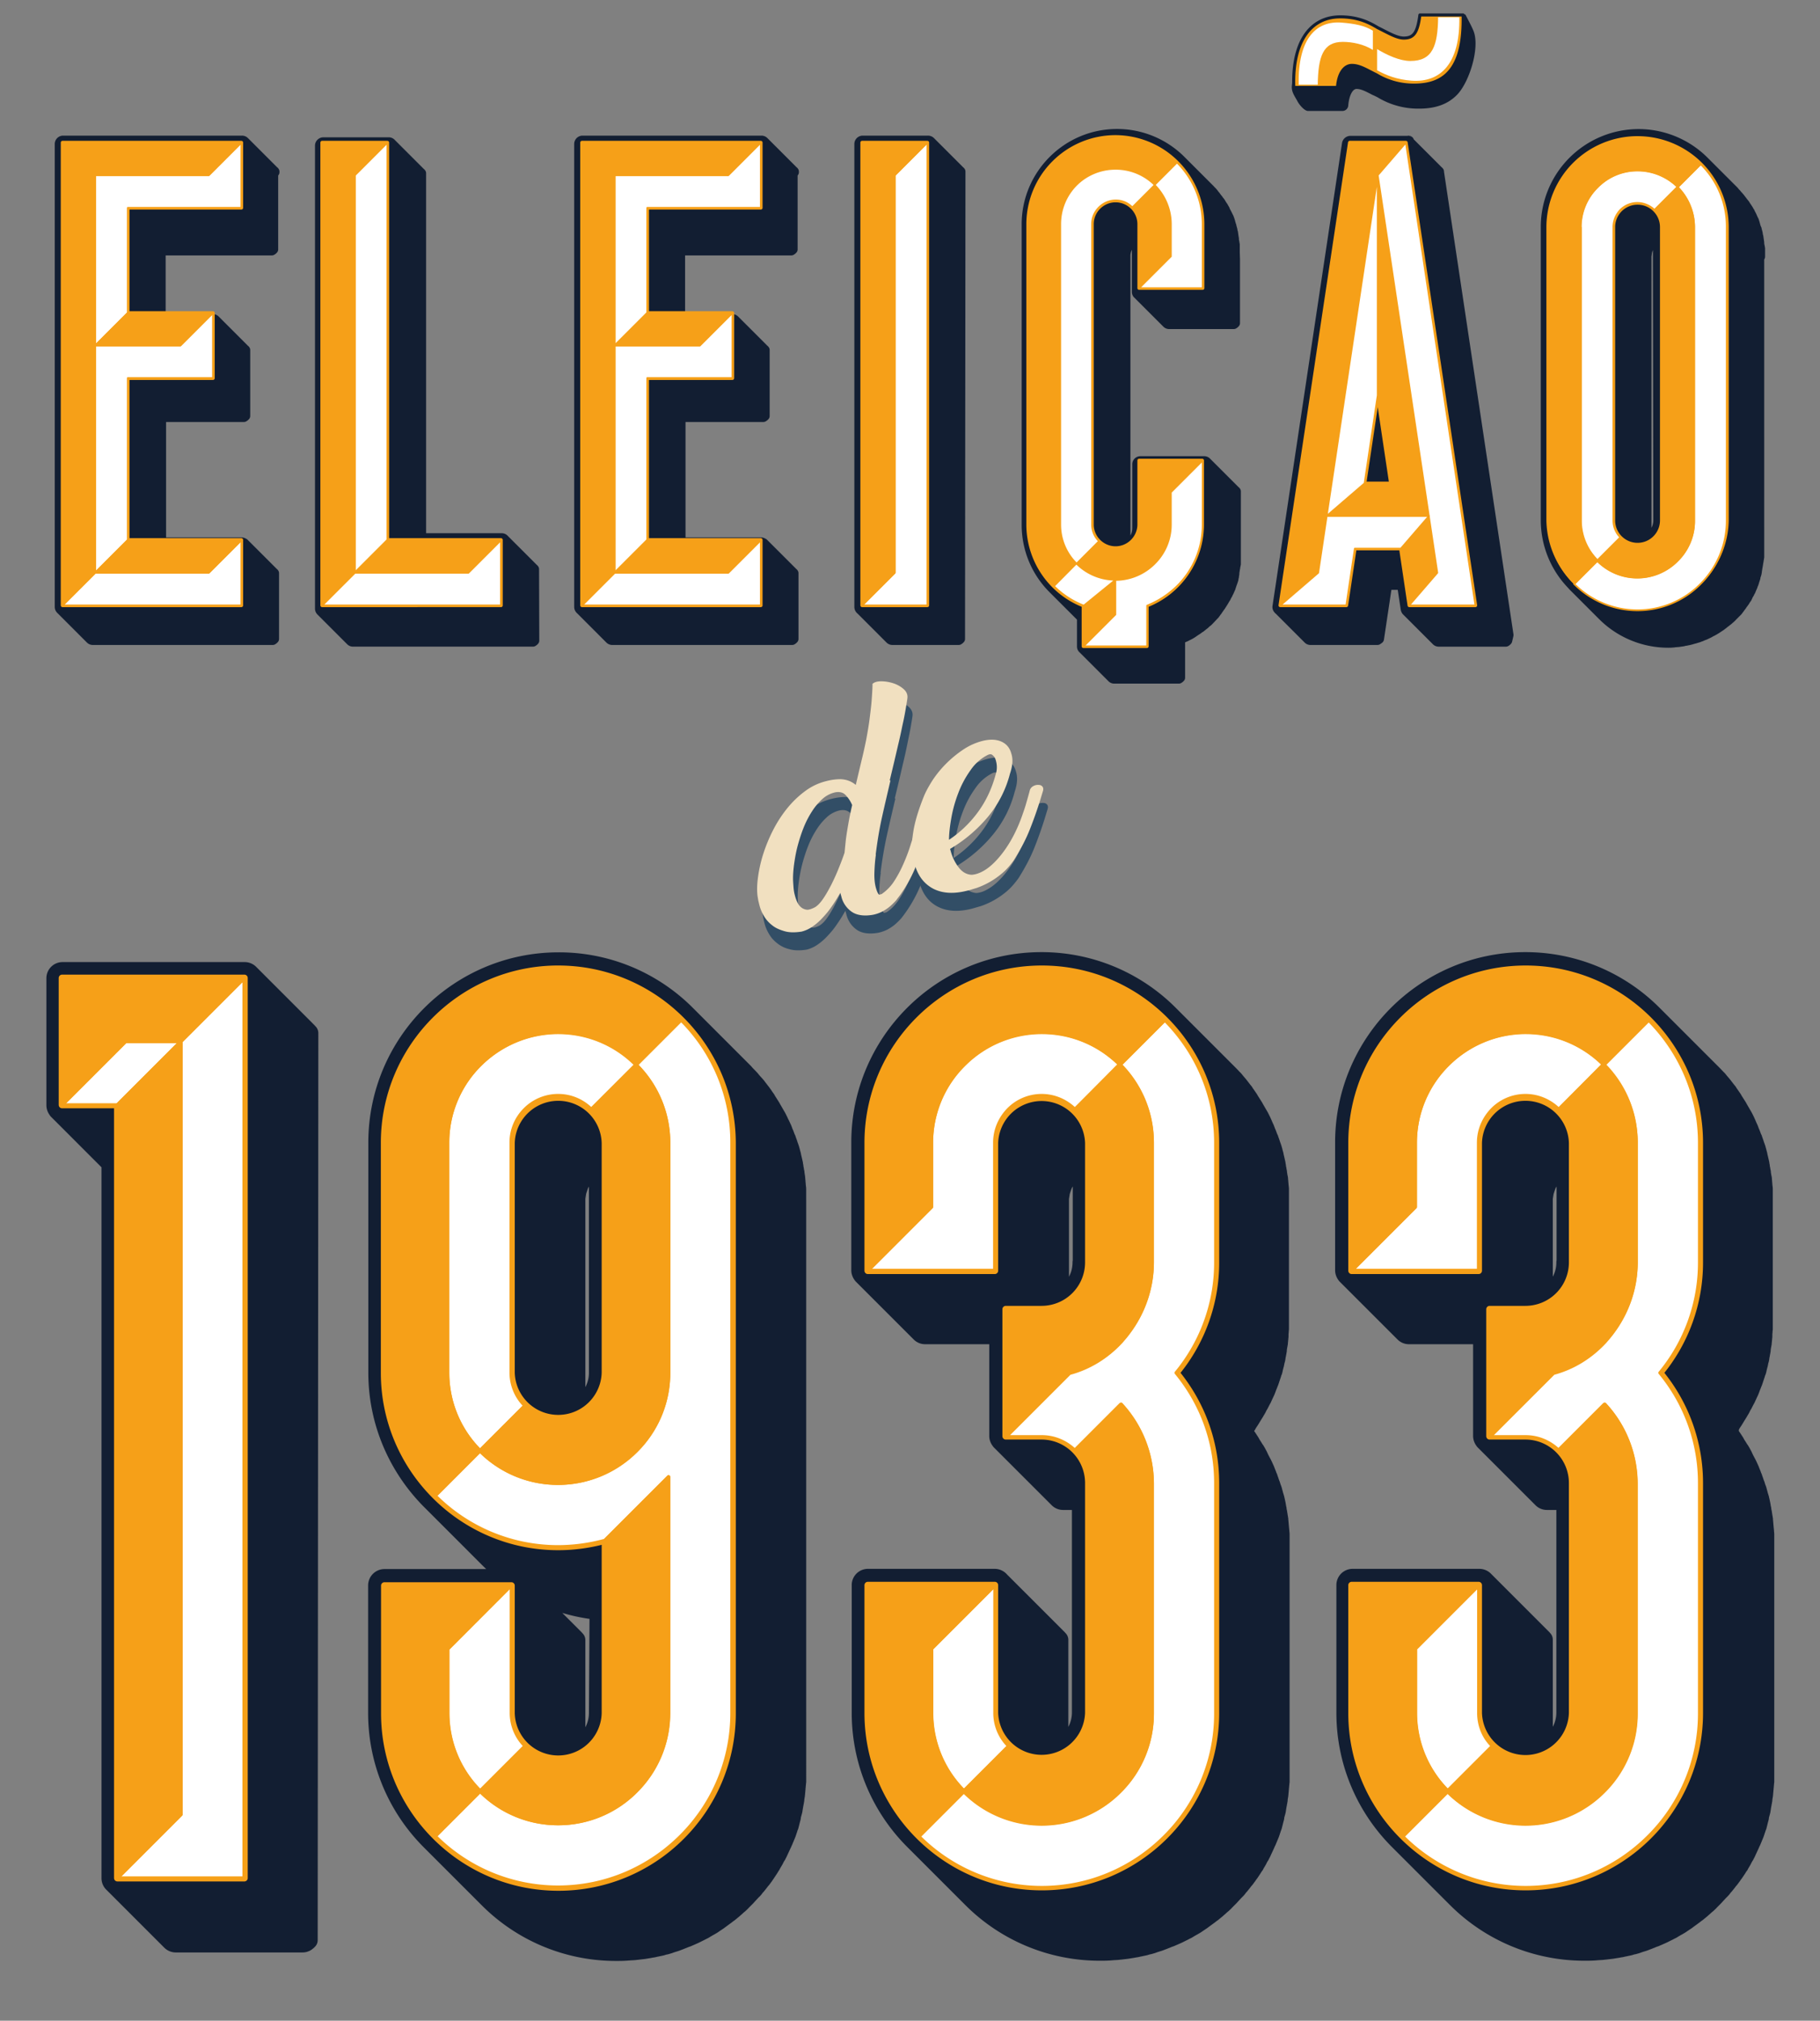 <svg width="127" height="141" fill="none" xmlns="http://www.w3.org/2000/svg"><rect width="100%" height="100%" fill="#808080" stroke="none"/><path d="M86.185 17.637v-.533c0-.03 0-.059-.015-.088 0-.03 0-.06-.014-.09 0-.029 0-.058-.015-.088 0-.03-.015-.059-.015-.089v-.089c0-.029-.015-.058-.015-.088 0-.03-.015-.06-.015-.104 0-.03-.014-.044-.014-.073v-.03c0-.03-.015-.06-.015-.104s-.015-.059-.03-.103c0-.03-.015-.06-.015-.089v-.029c-.014-.03-.014-.074-.03-.104-.014-.03-.014-.074-.029-.104 0-.014-.015-.044-.015-.059v-.014c0-.015 0-.015-.014-.03-.015-.044-.03-.074-.03-.118l-.044-.133v-.03c-.015-.03-.03-.06-.03-.089-.015-.044-.03-.088-.044-.118 0-.015-.015-.03-.015-.044 0-.015-.015-.03-.015-.03-.015-.015-.015-.044-.03-.06-.029-.058-.044-.103-.073-.147 0-.015-.015-.015-.015-.03 0-.014-.015-.03-.015-.03l-.044-.088c-.03-.044-.045-.089-.074-.133 0-.015-.015-.03-.015-.044v-.015c-.044-.074-.074-.133-.118-.207 0 0 0-.015-.015-.015-.044-.074-.104-.163-.148-.236 0-.015-.015-.015-.015-.03-.03-.044-.059-.089-.103-.133-.03-.03-.045-.074-.074-.104-.03-.044-.074-.088-.104-.133a.45.45 0 01-.074-.103 1.042 1.042 0 01-.118-.148c-.03-.03-.044-.06-.074-.089-.06-.074-.133-.133-.192-.207l-.015-.015-2.026-2.026.015.015a6.316 6.316 0 00-4.481-1.863c-3.49 0-6.33 2.84-6.33 6.33V36.61c0 1.745.696 3.342 1.879 4.51l-.045-.044 2.026 2.026v2.011c0 .06.03.133.074.163l2.026 2.026a.237.237 0 00.163.074h4.51c.015 0 .015 0 .03-.015 0 0 .015 0 .015-.015.015 0 .014-.015.03-.015l.014-.014.015-.015.015-.015V44.61c.088-.044.177-.074.266-.118.03-.015.044-.03.074-.03.074-.03.133-.074.207-.103.015-.015.044-.015.059-.03.089-.044.163-.088.252-.148.014-.014.029-.014.044-.03.059-.044.133-.088.192-.132.03-.015.044-.03.074-.045.074-.044.133-.103.207-.147.015 0 .015-.015.03-.015l.221-.178c.015-.014.045-.03.06-.044.059-.044.103-.104.162-.148a.19.19 0 01.06-.044c.073-.06.132-.133.206-.207l.03-.03c.044-.059.104-.103.148-.163l.03-.03.044-.044a.39.39 0 00.074-.088c.014-.015.014-.03.03-.045a.22.22 0 00.044-.059c.014-.03.044-.059.059-.074.015-.014.015-.03.03-.044.014-.03.044-.06.059-.089.014-.015.014-.03.03-.044l.014-.015c.03-.044.06-.089.103-.148 0 0 0-.015.015-.015 0-.014.015-.014.015-.03a.32.32 0 01.06-.088c.014-.03.029-.044.043-.074 0-.015.015-.015.015-.03l.015-.014c.03-.045.044-.074.074-.118 0-.015.015-.03.015-.03 0-.015.015-.015.015-.03.014-.014.014-.03.03-.044.014-.03.044-.074.058-.104 0-.014.015-.014.015-.014 0-.015.015-.015.015-.03.015-.015.015-.044.03-.06.014-.029.03-.058.044-.103 0 0 0-.014.015-.014 0 0 0-.015.014-.015.015-.015.015-.044.03-.06.015-.029.03-.073.044-.103 0-.015.015-.015.015-.03 0 0 0-.014.015-.014 0-.015.015-.03.015-.044l.044-.09c0-.014.015-.029.015-.059 0 0 0-.014.015-.014 0-.015 0-.015.014-.03.015-.03.03-.059.03-.089.015-.03.015-.059.03-.088.014-.03.014-.06.03-.089.014-.03.014-.06.029-.089 0-.015.015-.03.015-.03v-.014c0-.015 0-.03.014-.03.015-.03.015-.059.03-.088.015-.03.015-.06.03-.09 0-.029.014-.044.014-.073 0-.03.015-.06.015-.089 0-.015.015-.03.015-.059v-.03c0-.03.015-.059.015-.088 0-.03.014-.06.014-.089v-.074c0-.03.015-.059.015-.089s.015-.059.015-.088v-.03c0-.015 0-.03.015-.06 0-.029.015-.058.015-.088 0-.03 0-.059.014-.089 0-.03 0-.044.015-.074 0-.03 0-.059.015-.073v-5.073c-.015-.015-.015-.03-.03-.03l-2.026-2.025.015.014a.238.238 0 00-.192-.088h-4.451a.234.234 0 00-.237.236v4.466c0 .547-.325 1.02-.784 1.257V17.785c0-.045.015-.09.015-.134.015-.044.015-.088.03-.133l.044-.133a.296.296 0 01.06-.118c.014-.044.044-.074.073-.118.03-.03.044-.074.074-.104s.044-.059.074-.089c.015-.014.03-.03.06-.044l.044-.044c.014-.015.044-.03.059-.045l.044-.044c.015-.015.044-.03.06-.044.014-.015.029-.03.058-.03.015-.015.03-.015.06-.03v3.697c0 .06.03.134.073.163l2.026 2.026a.238.238 0 00.163.074h4.511c.014 0 .014 0 .03-.015 0 0 .014 0 .014-.015.015 0 .015-.014.03-.014l.014-.015.015-.015.015-.015V18.08l-.015-.443z" fill="#121E32" stroke="#121E32" stroke-width=".653" stroke-miterlimit="10" stroke-linecap="round" stroke-linejoin="round"/><path d="M79.486 32.13v4.465c0 .902-.74 1.642-1.641 1.642-.902 0-1.642-.74-1.642-1.642V15.641c0-.903.74-1.642 1.642-1.642.902 0 1.641.74 1.641 1.641v4.466h4.437V15.64a6.103 6.103 0 00-6.093-6.092 6.103 6.103 0 00-6.093 6.092v20.955a6.082 6.082 0 003.86 5.664v2.84h4.437v-2.84a6.082 6.082 0 003.86-5.664V32.13h-4.408z" fill="#F6A018" stroke="#F6A018" stroke-width=".237" stroke-miterlimit="10" stroke-linejoin="round"/><path d="M78.999 14.472c.295.296.488.71.488 1.168v4.466l2.218-2.218V15.64a3.845 3.845 0 00-1.139-2.736L79 14.472zm-3.387 30.627l2.233-2.219v-2.425l-2.233 1.804v2.84z" fill="#F6A018" stroke="#F6A018" stroke-width=".118" stroke-miterlimit="10" stroke-linecap="round" stroke-linejoin="round"/><path d="M81.704 17.888l-2.218 2.218h4.436V15.64a6.07 6.07 0 00-1.79-4.303l-1.567 1.567a3.881 3.881 0 011.14 2.736v2.248zm-8.163 23.01a5.994 5.994 0 002.086 1.361l2.218-1.804a3.845 3.845 0 01-2.736-1.139l-1.567 1.582z" fill="#fff" stroke="#F6A018" stroke-width=".118" stroke-miterlimit="10" stroke-linecap="round" stroke-linejoin="round"/><path d="M76.203 36.595V15.641c0-.46.177-.858.488-1.169.295-.296.71-.488 1.168-.488.458 0 .858.178 1.153.488l1.568-1.567a3.867 3.867 0 00-2.736-1.124c-1.065 0-2.04.428-2.736 1.123a3.867 3.867 0 00-1.124 2.736v20.955a3.82 3.82 0 001.14 2.736l1.567-1.568a1.62 1.62 0 01-.488-1.168zm5.501-2.248v2.248a3.82 3.82 0 01-1.139 2.736 3.88 3.88 0 01-2.735 1.138v2.411l-2.219 2.218h4.437v-2.84a6.362 6.362 0 002.085-1.36 6.02 6.02 0 001.79-4.303v-4.466l-2.219 2.218z" fill="#fff" stroke="#F6A018" stroke-width=".118" stroke-miterlimit="10" stroke-linecap="round" stroke-linejoin="round"/><path d="M55.604 83.725v-.709c0-.06 0-.119-.015-.178 0-.06-.015-.118-.015-.177 0-.06-.015-.119-.015-.178s-.014-.118-.014-.163c0-.059-.015-.118-.015-.177-.015-.06-.015-.118-.03-.177 0-.03-.014-.06-.014-.09v-.029c0-.03 0-.044-.015-.074-.015-.059-.015-.133-.03-.192a.864.864 0 01-.03-.192c-.014-.045-.014-.089-.029-.133v-.045c-.015-.059-.03-.133-.044-.192-.015-.06-.03-.133-.045-.192l-.044-.178v-.029c-.015-.074-.044-.148-.06-.222-.014-.074-.044-.148-.059-.222-.014-.044-.029-.074-.044-.118 0-.015 0-.03-.015-.03 0-.015-.014-.044-.014-.059-.03-.074-.045-.148-.074-.222-.03-.088-.06-.162-.09-.251 0-.015 0-.015-.014-.03 0-.014-.015-.014-.015-.03-.03-.058-.044-.132-.074-.192a1.79 1.79 0 00-.103-.25c-.015-.03-.03-.06-.03-.09-.014-.03-.014-.044-.03-.074a.522.522 0 00-.058-.133c-.045-.103-.09-.207-.148-.31-.015-.015-.015-.044-.03-.06-.015-.029-.03-.044-.03-.073l-.088-.178a2.384 2.384 0 00-.148-.266.321.321 0 00-.044-.074c0-.015-.015-.015-.015-.03-.074-.133-.163-.28-.237-.413 0-.015-.015-.015-.015-.03l-.31-.488a.111.111 0 01-.03-.06c-.059-.088-.133-.177-.192-.28-.06-.074-.103-.148-.163-.222-.074-.089-.133-.178-.207-.266-.059-.074-.103-.148-.162-.207-.074-.089-.163-.178-.237-.266-.06-.06-.103-.134-.163-.193-.103-.118-.221-.222-.325-.34-.03-.03-.06-.074-.089-.103L47.9 70.8a12.537 12.537 0 00-8.917-3.697c-6.965 0-12.63 5.664-12.63 12.63v16.045c0 3.475 1.42 6.625 3.698 8.917l4.037 4.037c.517.518 1.08.991 1.671 1.405h-8.932a.492.492 0 00-.488.488v8.903a12.6 12.6 0 003.697 8.917l4.037 4.037a12.564 12.564 0 008.917 3.697c.222 0 .444 0 .651-.015.074 0 .148-.014.222-.014.148-.015.296-.015.429-.03.089-.015.177-.015.251-.03.133-.014.252-.029.385-.044l.266-.044c.118-.015.236-.045.355-.06.088-.014.177-.044.28-.059.119-.029.223-.044.34-.074.09-.029.178-.059.282-.074.103-.029.222-.059.325-.103.089-.03.178-.059.281-.089.104-.029.207-.074.326-.118.088-.03.177-.074.266-.104.103-.044.207-.088.31-.118.089-.044.178-.074.267-.118.103-.045.206-.089.295-.133l.266-.133c.104-.045.193-.104.296-.148.089-.045.163-.104.252-.148.088-.059.192-.104.28-.163.09-.044.163-.103.252-.163l.266-.177c.074-.059.163-.118.237-.177.089-.06.177-.134.266-.193.074-.059.148-.118.236-.177l.252-.207c.074-.059.148-.133.222-.192.074-.074.162-.148.236-.207.074-.074.148-.134.207-.207l.222-.222.089-.089c.03-.044.074-.074.104-.118.088-.089.162-.178.25-.267.03-.029.06-.073.104-.103a.965.965 0 00.119-.148.744.744 0 01.103-.118c.015-.03.045-.045.06-.074.088-.104.177-.222.266-.34l.014-.015c.015-.015.015-.03.03-.03.06-.074.118-.162.177-.236.045-.074.104-.148.148-.222 0-.015.015-.015.015-.03l.015-.014.177-.267.133-.221s0-.015.015-.015v-.015l.133-.222c.045-.074.089-.148.119-.222.014-.014.014-.044.03-.059.014-.015.014-.029.029-.044.03-.045.044-.089.074-.119.03-.074.074-.133.103-.207.03-.059.06-.133.089-.192.03-.059.06-.133.089-.192.03-.059.059-.133.088-.192.03-.045.045-.104.06-.148 0 0 0-.015.014-.015 0-.015 0-.015.015-.03.03-.059.045-.118.074-.177.03-.059.044-.118.074-.177.03-.06.044-.119.074-.178.015-.059.044-.118.06-.177.014-.06.044-.119.058-.178.015-.059.03-.118.06-.163 0-.014.014-.029.014-.044v-.015c.015-.029.015-.074.03-.103l.044-.178.045-.177a.43.43 0 00.03-.133v-.045c.014-.059.029-.118.043-.162.015-.059.03-.104.045-.163.015-.059.03-.103.03-.163 0-.029.014-.044.014-.074v-.014c0-.03.015-.045.015-.074.015-.059.015-.119.03-.163.014-.059.014-.118.03-.163.014-.059.014-.103.029-.162v-.045c0-.044.015-.074.015-.118.014-.059.014-.103.029-.163 0-.059.015-.103.015-.162 0-.059.015-.104.015-.163 0-.059.014-.103.014-.163 0-.059.015-.118.015-.162 0-.059.015-.119.015-.163 0-.044 0-.089.015-.133V83.725zm-13.857 35.803c0 1.094-.636 2.04-1.553 2.499v-7.587s0-.014-.014-.014c0 0 0-.015-.015-.015l-.015-.015c-.015-.03-.03-.044-.059-.074l-3.875-3.874a12.508 12.508 0 005.576 1.937l-.045 7.143zm0-23.735c0 1.094-.636 2.04-1.553 2.499V83.784c0-.103 0-.192.015-.28l.045-.281c.014-.09.044-.178.074-.267.03-.088.059-.177.088-.251.03-.089.074-.163.119-.237l.133-.222c.044-.073.103-.147.162-.207 0 0 0-.014.015-.014.044-.06.104-.119.148-.178l.103-.103.09-.089c.044-.03.073-.06.118-.089.03-.03.059-.044.103-.074a.597.597 0 01.133-.074c.03-.014.074-.044.104-.059.03-.014.074-.03.103-.044v14.478z" fill="#121E32" stroke="#121E32" stroke-width="1.303" stroke-miterlimit="10" stroke-linecap="round" stroke-linejoin="round"/><path d="M38.953 67.606c-6.685 0-12.142 5.442-12.142 12.141v16.046c0 6.684 5.443 12.141 12.142 12.141 1.138 0 2.233-.163 3.268-.444v12.067a3.27 3.27 0 01-6.537 0v-8.917h-8.858v8.917c0 6.684 5.442 12.141 12.141 12.141 6.7 0 12.142-5.442 12.142-12.141v-39.78c-.015-6.729-5.472-12.17-12.156-12.17zm3.268 28.187a3.27 3.27 0 01-6.537 0V79.747a3.27 3.27 0 016.537 0v16.046z" fill="#F6A018" stroke="#F6A018" stroke-width=".472" stroke-miterlimit="10" stroke-linejoin="round"/><path d="M47.53 71.17l-3.135 3.135a7.678 7.678 0 012.262 5.442v16.046c0 2.13-.857 4.051-2.262 5.442a7.713 7.713 0 01-5.457 2.262 7.616 7.616 0 01-5.442-2.262l-3.135 3.135a12.097 12.097 0 008.577 3.564 12.45 12.45 0 003.268-.444l4.437-4.436v16.488c0 2.13-.858 4.052-2.263 5.442a7.701 7.701 0 01-5.442 2.263 7.617 7.617 0 01-5.442-2.263l-3.135 3.136a12.096 12.096 0 008.577 3.563c3.342 0 6.374-1.36 8.577-3.563a12.096 12.096 0 003.564-8.578v-39.78a12.03 12.03 0 00-3.549-8.592zm-14.034 3.12a7.678 7.678 0 00-2.263 5.442v16.046c0 2.13.858 4.052 2.263 5.442l3.135-3.135a3.261 3.261 0 01-.961-2.322V79.718c0-.902.37-1.716.961-2.307a3.261 3.261 0 012.322-.961c.902 0 1.715.37 2.307.96l3.135-3.134a7.705 7.705 0 00-5.442-2.263 7.88 7.88 0 00-5.457 2.277zm-2.248 40.757v4.481c0 2.129.858 4.052 2.263 5.442l3.135-3.135a3.263 3.263 0 01-.961-2.322v-8.918l-4.437 4.452z" fill="#fff" stroke="#F6A018" stroke-width=".236" stroke-miterlimit="10" stroke-linecap="round" stroke-linejoin="round"/><path d="M42.22 119.528c0 .902-.37 1.715-.96 2.321a3.251 3.251 0 01-2.308.962 3.31 3.31 0 01-2.321-.962l-3.136 3.136a7.708 7.708 0 01-2.262-5.442v-4.481l4.436-4.437h-8.858v8.918c0 3.342 1.36 6.373 3.564 8.577l3.135-3.135a7.705 7.705 0 005.442 2.262 7.62 7.62 0 005.442-2.262 7.707 7.707 0 002.263-5.442v-16.489l-4.436 4.436v12.038zm-.96-42.102c.59.591.96 1.404.96 2.307v16.045c0 .902-.37 1.715-.96 2.322a3.253 3.253 0 01-2.308.96 3.313 3.313 0 01-2.321-.96l-3.136 3.135a7.706 7.706 0 01-2.262-5.442V79.747a7.62 7.62 0 012.262-5.442 7.705 7.705 0 015.443-2.262c2.129 0 4.051.857 5.442 2.262l3.135-3.135a12.095 12.095 0 00-8.578-3.564c-3.342 0-6.373 1.36-8.577 3.564a12.095 12.095 0 00-3.564 8.577v16.046c0 3.342 1.36 6.373 3.564 8.577l3.135-3.135a7.705 7.705 0 005.443 2.262 7.676 7.676 0 005.456-2.262 7.706 7.706 0 002.263-5.442V79.747c0-2.13-.858-4.052-2.263-5.442l-3.135 3.12z" fill="#F6A018" stroke="#F6A018" stroke-width=".236" stroke-miterlimit="10" stroke-linecap="round" stroke-linejoin="round"/><path d="M120.775 99.43c0-.014.015-.014.015-.03v-.014l.178-.266c.029-.044.044-.074.073-.118.015-.03.03-.045.045-.074.015-.03.029-.045.044-.074.045-.074.104-.163.148-.237a.36.36 0 01.044-.074.112.112 0 00.03-.059c.015-.03.03-.06.059-.089a1.49 1.49 0 00.118-.221l.045-.09c.015-.014.015-.029.029-.044.015-.03.03-.044.045-.074.029-.073.074-.133.103-.207.03-.044.045-.088.074-.133 0-.014.015-.014.015-.03 0-.014.015-.014.015-.029.029-.06.059-.133.089-.192.029-.06.059-.133.088-.192 0-.015 0-.015.015-.03 0-.015 0-.015.015-.03.015-.044.044-.088.059-.147.03-.06.044-.119.074-.193.015-.044.03-.074.044-.118 0-.015.015-.015.015-.03 0-.014.015-.03.015-.044.029-.059.044-.118.074-.177.015-.06.044-.119.059-.178 0-.015.015-.044.015-.059s0-.015.015-.03c.014-.03.014-.059.029-.088.015-.06.044-.118.059-.178.015-.059.03-.118.059-.177 0-.015.001-.015.015-.03v-.015c.015-.044.03-.074.03-.118l.044-.177c.015-.06.03-.119.045-.163v-.03c.014-.044.029-.088.029-.133.015-.059.03-.118.045-.162.014-.06.029-.119.029-.163v-.029c.015-.045.015-.09.03-.134.014-.059.014-.103.029-.162.015-.06.015-.104.03-.163v-.044c0-.045.015-.09.015-.133.014-.06.014-.104.029-.163.015-.06.015-.104.03-.163v-.059c0-.03.015-.074.015-.103 0-.06.014-.104.014-.163 0-.06.015-.104.015-.163v-.177c0-.06.015-.104.015-.163 0-.06 0-.103.015-.163v-9.715c0-.06 0-.119-.015-.178 0-.06-.015-.118-.015-.177 0-.06-.015-.119-.015-.178s-.014-.118-.014-.177c0-.06-.015-.119-.03-.178s-.015-.118-.03-.177c0-.03-.014-.06-.014-.089v-.03c0-.03 0-.044-.015-.073-.015-.06-.015-.134-.03-.193a.851.851 0 01-.029-.192c-.015-.044-.015-.089-.03-.133v-.045c-.015-.059-.029-.132-.044-.192-.015-.059-.03-.133-.045-.192l-.044-.177v-.03c-.015-.074-.044-.148-.059-.222-.015-.074-.045-.148-.059-.222-.015-.044-.03-.073-.045-.118 0-.015 0-.03-.014-.03 0-.014-.015-.044-.015-.059-.03-.074-.045-.147-.074-.221-.03-.09-.059-.163-.089-.252 0-.015 0-.015-.015-.03 0-.014-.014-.014-.014-.029-.03-.06-.045-.133-.074-.192a1.905 1.905 0 00-.104-.252c-.015-.03-.03-.059-.03-.088-.014-.03-.014-.045-.029-.074a.554.554 0 00-.059-.133 39.696 39.696 0 01-.133-.311c-.015-.015-.015-.044-.03-.06-.015-.029-.03-.043-.03-.073l-.088-.178c-.045-.088-.089-.177-.148-.266a.318.318 0 00-.045-.074c0-.014-.014-.014-.014-.03-.074-.132-.163-.28-.237-.413 0-.015-.015-.015-.015-.03l-.31-.488a.112.112 0 01-.03-.059c-.059-.089-.133-.192-.192-.281a1.9 1.9 0 01-.148-.222 4.658 4.658 0 01-.222-.28c-.059-.075-.103-.134-.162-.208l-.252-.296a.77.77 0 00-.148-.162c-.118-.133-.251-.266-.369-.385l-.045-.044-4.037-4.037a12.562 12.562 0 00-8.917-3.697c-6.95 0-12.615 5.663-12.615 12.629v8.917c0 .133.06.251.133.34l4.038 4.037a.468.468 0 00.34.133h5.117v7.054a.51.51 0 00.207.4.26.26 0 01-.074-.059l4.037 4.037a.468.468 0 00.34.133h1.301v14.788a2.798 2.798 0 01-1.552 2.499v-7.586s0-.015-.015-.015l-.015-.015c-.015-.029-.03-.044-.044-.059l-.015-.015-4.037-4.037.029.03a.493.493 0 00-.37-.178h-8.858a.48.48 0 00-.473.488v8.903c0 3.49 1.42 6.654 3.712 8.932l-.015-.015 4.037 4.037a12.597 12.597 0 008.918 3.697c.221 0 .443 0 .65-.014.074 0 .148-.015.207-.015.148-.015.296-.015.429-.03.089-.015.178-.015.252-.029l.384-.045.266-.044c.119-.015.237-.044.355-.059.089-.015.178-.045.281-.059.118-.03.222-.045.34-.074a1.56 1.56 0 01.281-.074c.104-.03.222-.059.326-.104.088-.029.177-.059.281-.089.103-.029.207-.073.325-.118.089-.029.177-.074.266-.103a2.64 2.64 0 01.311-.119c.088-.044.177-.074.266-.118.103-.044.207-.089.296-.133l.266-.133c.103-.045.192-.104.296-.148.088-.044.162-.104.251-.148.089-.059.192-.103.281-.163.089-.044.163-.103.251-.162l.267-.178c.074-.059.162-.118.236-.177.089-.059.178-.133.266-.192.074-.06.148-.119.237-.178.089-.074.163-.133.251-.207.074-.059.148-.133.222-.192.074-.074.163-.148.237-.207.074-.074.148-.133.207-.207l.222-.222.088-.089c.03-.044.074-.074.104-.118.089-.089.163-.178.251-.266l.104-.104a.968.968 0 00.118-.148.733.733 0 01.104-.118c.014-.03.044-.044.059-.074.089-.103.177-.222.266-.34 0 0 0-.015.015-.015l.029-.029c.06-.074.119-.163.178-.237.044-.074.103-.148.148-.207 0-.015.014-.015.014-.03l.015-.014.178-.267c.044-.074.088-.147.133-.207 0 0 0-.014.015-.014v-.015l.133-.222c.044-.074.088-.148.118-.222.015-.015.015-.044.03-.059.014-.015.014-.03.029-.044.03-.045.045-.089.074-.119.03-.074.074-.133.104-.207.029-.059.059-.133.088-.192.03-.059.06-.133.089-.192.03-.059.059-.133.089-.192.015-.045.044-.104.059-.148 0 0 0-.015.015-.015 0-.015 0-.015.015-.03.029-.059.044-.118.074-.177.029-.059.044-.118.073-.178.03-.059.045-.118.074-.177.015-.059.045-.118.06-.178.014-.059.044-.118.059-.177.014-.059.044-.118.059-.163 0-.014.015-.029.015-.044v-.015c.014-.029.014-.074.029-.103a45.844 45.844 0 01.089-.355c.015-.045.03-.089.03-.133v-.045c.014-.059.029-.118.044-.162.015-.06.029-.104.044-.163.015-.059.03-.104.03-.163 0-.029.015-.044.015-.074v-.029c0-.03.014-.045.014-.074.015-.059.015-.118.03-.163.015-.059.015-.118.03-.163.014-.059.014-.103.029-.162v-.045c0-.044.015-.074.015-.118.015-.059.015-.103.03-.163 0-.059.014-.103.014-.162 0-.059.015-.104.015-.163 0-.059.015-.103.015-.163 0-.059.015-.118.015-.162 0-.059.014-.119.014-.163 0-.044 0-.089.015-.133v-17.213c0-.06 0-.119-.015-.178 0-.059 0-.118-.014-.177 0-.045 0-.089-.015-.134v-.044c0-.059-.015-.118-.015-.177s-.015-.119-.015-.178c0-.044-.014-.074-.014-.118v-.074c-.015-.059-.015-.118-.03-.177-.015-.06-.015-.119-.03-.178 0-.029-.014-.044-.014-.074v-.029c0-.03-.015-.045-.015-.074a.86.86 0 01-.03-.193c-.015-.059-.029-.133-.044-.192v-.044c-.015-.045-.015-.104-.03-.148l-.044-.207c-.015-.045-.015-.074-.03-.119 0-.014 0-.029-.014-.044 0-.015-.015-.029-.015-.059-.015-.074-.045-.133-.059-.207-.015-.074-.045-.148-.06-.222a1.205 1.205 0 00-.074-.222c-.029-.074-.044-.148-.073-.221 0-.015 0-.015-.015-.03 0-.015-.015-.03-.015-.044-.015-.06-.044-.119-.059-.178-.03-.089-.059-.163-.089-.251 0-.015 0-.015-.015-.03 0-.015-.014-.029-.014-.044-.03-.059-.045-.133-.074-.193l-.089-.221c0-.015-.015-.03-.015-.03v-.015c-.044-.103-.089-.192-.133-.295l-.044-.089c-.015-.03-.03-.074-.06-.104a.407.407 0 00-.059-.118c-.029-.074-.074-.133-.103-.207-.015-.044-.045-.074-.059-.118 0-.015-.015-.03-.015-.045-.045-.088-.089-.162-.133-.251-.03-.044-.059-.104-.089-.148l-.015-.015c-.015-.029-.044-.059-.059-.088-.074-.134-.163-.252-.237-.385a.116.116 0 01-.029-.059c-.044-.074-.089-.133-.133-.207l-.089-.133a3.815 3.815 0 00-.296-.385c.045-.044.074-.103.119-.148-.03-.192.029-.28.088-.355zm-11.52-11.342c0 1.094-.636 2.04-1.552 2.5v-6.789c0-.103 0-.192.014-.28l.045-.282c.014-.088.044-.177.074-.266.029-.089.059-.177.088-.251.03-.089.074-.163.119-.237l.133-.222c.044-.074.103-.148.162-.207 0 0 0-.014.015-.014.045-.06.104-.119.163-.178l.103-.103.089-.09c.045-.029.074-.058.118-.088.03-.03.06-.044.104-.074a.598.598 0 01.133-.074c.03-.015.074-.044.104-.059.029-.015.074-.03.103-.044v6.758h-.015z" fill="#121E32" stroke="#121E32" stroke-width="1.303" stroke-miterlimit="10" stroke-linecap="round" stroke-linejoin="round"/><path d="M118.602 79.747c0-6.699-5.443-12.14-12.142-12.14-6.684 0-12.14 5.441-12.14 12.14v8.918h8.857v-8.918a3.27 3.27 0 016.537 0v8.341a3.27 3.27 0 01-3.268 3.268h-2.5v8.858h2.5a3.27 3.27 0 013.268 3.268v16.046a3.27 3.27 0 01-6.537 0v-8.918h-8.858v8.918c0 6.684 5.442 12.141 12.141 12.141s12.142-5.442 12.142-12.141v-16.031a12.06 12.06 0 00-2.766-7.704 12.061 12.061 0 002.766-7.705v-8.34z" fill="#F6A018" stroke="#F6A018" stroke-width=".472" stroke-miterlimit="10" stroke-linejoin="round"/><path d="M118.602 79.747c0-3.342-1.361-6.373-3.564-8.577l-3.136 3.135a7.71 7.71 0 012.263 5.457v8.34c0 1.79-.606 3.505-1.641 4.88-.163.223-.355.444-.533.651-.976 1.05-2.203 1.82-3.593 2.19l-4.437 4.436h2.499c.902 0 1.716.369 2.322.961l3.18-3.18.029-.03a8.166 8.166 0 012.174 5.517v16.045a7.618 7.618 0 01-2.263 5.442 7.704 7.704 0 01-5.442 2.263 7.644 7.644 0 01-5.442-2.263l-3.135 3.135a12.092 12.092 0 008.577 3.564c3.343 0 6.374-1.36 8.578-3.564a12.096 12.096 0 003.564-8.577v-16.075a12.06 12.06 0 00-2.766-7.704 12.062 12.062 0 002.766-7.705v-8.34 0zm-17.584-5.457a7.706 7.706 0 00-2.262 5.442v4.481l-4.437 4.437h8.858v-8.918c0-.902.37-1.715.962-2.321a3.252 3.252 0 012.307-.961c.902 0 1.715.37 2.321.96l3.135-3.134a7.712 7.712 0 00-5.456-2.263 7.81 7.81 0 00-5.428 2.277zm2.174 45.238v-8.918l-4.436 4.437v4.481a7.62 7.62 0 002.262 5.442l3.135-3.135c-.606-.577-.961-1.405-.961-2.307z" fill="#fff" stroke="#F6A018" stroke-width=".236" stroke-miterlimit="10" stroke-linecap="round" stroke-linejoin="round"/><path d="M106.46 67.606c-3.342 0-6.373 1.36-8.577 3.564a12.095 12.095 0 00-3.564 8.577v8.918l4.437-4.437v-4.48c0-2.13.858-4.053 2.262-5.443a7.679 7.679 0 015.442-2.262c2.13 0 4.052.857 5.457 2.262l3.135-3.135c-2.218-2.203-5.249-3.564-8.592-3.564zm5.487 30.39l-3.18 3.179c.592.592.962 1.405.962 2.322v16.046c0 .902-.37 1.715-.962 2.306a3.259 3.259 0 01-2.321.962 3.25 3.25 0 01-2.307-.962l-3.135 3.136a7.704 7.704 0 005.442 2.262 7.647 7.647 0 005.442-2.262 7.68 7.68 0 002.262-5.442v-16.046a8.165 8.165 0 00-2.174-5.516l-.029.015zm-3.165-20.57a3.26 3.26 0 01.961 2.321v8.341a3.25 3.25 0 01-.961 2.307 3.26 3.26 0 01-2.322.961h-2.499v8.858l4.437-4.436c1.39-.355 2.632-1.139 3.593-2.189.192-.207.37-.414.533-.65a8.147 8.147 0 001.641-4.88v-8.341c0-2.13-.858-4.052-2.263-5.457l-3.12 3.165zm-10.026 37.621l4.436-4.437h-8.858v8.918c0 3.342 1.36 6.373 3.564 8.577l3.135-3.135a7.68 7.68 0 01-2.263-5.442v-4.481h-.014z" fill="#F6A018" stroke="#F6A018" stroke-width=".236" stroke-miterlimit="10" stroke-linecap="round" stroke-linejoin="round"/><path d="M87.014 99.43c0-.014.015-.014.015-.03v-.014l.177-.266c.03-.044.045-.074.074-.118.015-.03.03-.045.045-.074.014-.03.03-.045.044-.074.044-.074.103-.163.148-.237a.36.36 0 01.044-.074.113.113 0 00.03-.059.31.31 0 01.059-.089c.044-.074.089-.148.118-.221l.045-.09c.014-.014.014-.029.03-.044.014-.03.029-.044.044-.074.03-.073.073-.133.103-.207.03-.044.044-.088.074-.133 0-.014.015-.014.015-.03 0-.014.015-.014.015-.029.03-.06.059-.133.088-.192.03-.06.06-.133.09-.192 0-.015 0-.015.014-.03 0-.015 0-.015.015-.03.014-.044.044-.088.059-.147.03-.06.044-.119.074-.193.014-.044.03-.074.044-.118 0-.015.015-.015.015-.03 0-.014.015-.03.015-.044.03-.059.044-.118.074-.177.014-.06.044-.119.059-.178 0-.015.015-.044.015-.059s0-.015.014-.03c.015-.03.015-.059.03-.088.015-.06.044-.118.06-.178a.814.814 0 01.058-.177c0-.015 0-.015.015-.03v-.015c.015-.044.03-.074.03-.118l.044-.177c.015-.06.03-.119.044-.163v-.03a.42.42 0 00.03-.133c.015-.059.03-.118.044-.162a.762.762 0 00.03-.163v-.029c.015-.045.015-.09.03-.134.014-.059.014-.103.029-.162.015-.06.015-.104.03-.163v-.044c0-.045.014-.09.014-.133.015-.06.015-.104.03-.163.015-.06.015-.104.03-.163v-.059c0-.03.014-.074.014-.103 0-.06.015-.104.015-.163 0-.06.015-.104.015-.163v-.177c0-.06.015-.104.015-.163 0-.06 0-.103.014-.163v-9.715c0-.06 0-.119-.014-.178 0-.06-.015-.118-.015-.177 0-.06-.015-.119-.015-.178s-.015-.118-.015-.177a.684.684 0 00-.03-.178c-.014-.059-.014-.118-.029-.177 0-.03-.015-.06-.015-.089v-.03c0-.03 0-.044-.014-.073-.015-.06-.015-.134-.03-.193a.864.864 0 01-.03-.192c-.014-.044-.014-.089-.03-.133v-.045c-.014-.059-.029-.132-.044-.192l-.044-.192-.044-.177v-.03c-.015-.074-.045-.148-.06-.222-.014-.074-.044-.148-.059-.222-.014-.044-.03-.073-.044-.118 0-.015 0-.03-.015-.03 0-.014-.014-.044-.014-.059-.03-.074-.045-.147-.074-.221-.03-.09-.06-.163-.09-.252 0-.015 0-.015-.014-.03 0-.014-.015-.014-.015-.029-.03-.06-.044-.133-.074-.192a1.799 1.799 0 00-.103-.252c-.015-.03-.03-.059-.03-.088-.015-.03-.014-.045-.03-.074a.529.529 0 00-.058-.133l-.134-.311c-.014-.015-.014-.044-.03-.06-.014-.029-.029-.043-.029-.073l-.089-.178c-.044-.088-.088-.177-.147-.266a.318.318 0 00-.045-.074c0-.014-.014-.014-.014-.03-.074-.132-.163-.28-.237-.413 0-.015-.015-.015-.015-.03l-.31-.488a.113.113 0 01-.03-.059c-.06-.089-.133-.192-.192-.281a1.925 1.925 0 01-.148-.222 4.566 4.566 0 01-.222-.28c-.06-.075-.103-.134-.163-.208l-.251-.296a.775.775 0 00-.148-.162c-.118-.133-.251-.266-.37-.385l-.044-.044-4.037-4.037a12.563 12.563 0 00-8.918-3.697c-6.95 0-12.614 5.663-12.614 12.629v8.917c0 .133.06.251.133.34l4.037 4.037a.469.469 0 00.34.133h5.117v7.054c0 .163.089.311.207.4-.03-.015-.044-.03-.074-.059l4.038 4.037a.467.467 0 00.34.133h1.257v14.788a2.798 2.798 0 01-1.553 2.499v-7.571s0-.015-.015-.015c0 0 0-.015-.015-.015l-.014-.015c-.015-.029-.03-.044-.045-.059l-.015-.015-4.037-4.037.03.03a.492.492 0 00-.37-.178h-8.858a.48.48 0 00-.473.488v8.903c0 3.49 1.42 6.654 3.712 8.932l-.015-.015 4.037 4.037a12.596 12.596 0 008.917 3.697c.222 0 .444 0 .651-.014.074 0 .148-.015.207-.015.148-.015.296-.015.429-.03.089-.015.177-.015.251-.029l.385-.045.266-.044c.118-.015.237-.044.355-.059.089-.015.177-.045.28-.059.12-.03.223-.045.34-.074.09-.03.178-.059.282-.074.103-.03.222-.059.325-.104.089-.029.178-.059.281-.089.104-.029.207-.073.326-.118.088-.029.177-.074.266-.103.103-.045.207-.089.31-.119.089-.044.178-.074.267-.118.103-.044.207-.089.295-.133l.266-.133c.104-.045.193-.104.296-.148.089-.044.163-.104.252-.148.088-.059.192-.103.28-.163.09-.044.163-.103.252-.162l.266-.178c.074-.059.163-.118.237-.177.088-.059.177-.133.266-.192.074-.06.148-.119.237-.178.088-.074.162-.133.251-.207.074-.059.148-.133.222-.192.074-.074.163-.148.236-.207.074-.074.148-.133.207-.207l.222-.222.089-.089c.03-.044.074-.074.103-.118.09-.089.163-.178.252-.266l.103-.104a.977.977 0 00.119-.148.74.74 0 01.103-.118c.015-.03.045-.044.06-.074.088-.103.177-.222.266-.34 0 0 0-.015.014-.015l.03-.029c.06-.074.118-.163.177-.237.045-.074.104-.148.148-.207 0-.015.015-.015.015-.03l.015-.014.177-.267c.045-.074.09-.147.133-.207 0 0 0-.014.015-.014v-.015l.133-.222c.045-.074.09-.148.119-.222.014-.015.014-.044.03-.059.014-.015.014-.03.029-.044.03-.045.044-.089.074-.119.03-.074.074-.133.103-.207.03-.059.06-.133.089-.192.03-.059.06-.133.089-.192.03-.059.059-.133.088-.192.015-.045.045-.104.06-.148 0 0 0-.015.014-.015 0-.015 0-.015.015-.03.03-.059.044-.118.074-.177s.044-.118.074-.178c.03-.059.044-.118.074-.177.015-.059.044-.118.06-.178.014-.059.043-.118.058-.177.015-.059.045-.118.06-.163 0-.014.014-.029.014-.044v-.015c.015-.029.015-.074.03-.103l.044-.178.044-.177c.015-.045.03-.089.03-.133v-.045a2.31 2.31 0 01.044-.162c.015-.06.03-.104.045-.163.015-.059.03-.104.03-.163 0-.029.014-.044.014-.074v-.029c0-.03.015-.045.015-.074.015-.059.015-.118.03-.163.014-.044.014-.118.03-.163.014-.059.014-.103.029-.162v-.045c0-.044.014-.074.014-.118.015-.059.015-.103.03-.163 0-.059.015-.103.015-.162 0-.059.015-.104.015-.163 0-.059.014-.103.014-.163 0-.059.015-.118.015-.162 0-.059.015-.119.015-.163 0-.044 0-.089.015-.133v-17.213c0-.06 0-.119-.015-.178a.72.72 0 00-.015-.177c0-.045 0-.089-.014-.134v-.044c0-.059-.015-.118-.015-.177s-.015-.119-.015-.178c0-.044-.015-.074-.015-.118v-.074c-.015-.059-.015-.118-.03-.177-.014-.06-.014-.119-.03-.178 0-.029-.014-.044-.014-.074v-.029c0-.03-.015-.045-.015-.074a.871.871 0 01-.03-.193c-.014-.059-.029-.133-.044-.192v-.044c-.014-.045-.014-.104-.03-.148-.014-.074-.029-.133-.044-.207-.014-.045-.014-.074-.03-.119 0-.014 0-.029-.014-.044 0-.015-.015-.029-.015-.059-.014-.074-.044-.133-.059-.207-.015-.074-.044-.148-.059-.222a1.302 1.302 0 00-.074-.222c-.03-.074-.044-.148-.074-.221 0-.015 0-.015-.015-.03 0-.015-.014-.03-.014-.044-.015-.06-.045-.119-.06-.178-.03-.089-.059-.163-.088-.251 0-.015 0-.015-.015-.03 0-.015-.015-.029-.015-.044-.03-.059-.044-.133-.074-.193l-.088-.221c0-.015-.015-.03-.015-.03v-.015c-.045-.103-.09-.192-.133-.295l-.045-.089c-.015-.03-.03-.074-.059-.104a.44.44 0 00-.06-.118c-.029-.074-.073-.133-.103-.207-.014-.044-.044-.074-.059-.118 0-.015-.015-.03-.015-.045-.044-.088-.088-.162-.133-.251-.03-.044-.059-.104-.088-.148l-.015-.015c-.015-.029-.045-.059-.06-.088-.073-.134-.162-.252-.236-.385a.112.112 0 01-.03-.059c-.044-.074-.088-.133-.133-.207l-.088-.133a3.842 3.842 0 00-.296-.385c.044-.044.074-.103.118-.148a.666.666 0 01.148-.355zm-11.52-11.342c0 1.094-.636 2.04-1.553 2.5v-6.789c0-.103 0-.192.015-.28l.044-.282c.015-.088.045-.177.074-.266.03-.089.06-.177.09-.251.029-.089.073-.163.117-.237.045-.074.09-.148.133-.222.045-.074.104-.148.163-.207 0 0 0-.014.015-.014.044-.06.103-.119.163-.178l.103-.103.089-.09c.044-.029.074-.058.118-.088.03-.03.06-.044.104-.074a.601.601 0 01.133-.074c.03-.015.074-.044.103-.059.03-.015.074-.03.104-.044v6.758h-.015z" fill="#121E32" stroke="#121E32" stroke-width="1.303" stroke-miterlimit="10" stroke-linecap="round" stroke-linejoin="round"/><path d="M84.84 79.747c0-6.699-5.442-12.14-12.141-12.14-6.684 0-12.141 5.441-12.141 12.14v8.918h8.858v-8.918a3.27 3.27 0 016.536 0v8.341a3.27 3.27 0 01-3.268 3.268h-2.5v8.858h2.5a3.27 3.27 0 013.268 3.268v16.046a3.27 3.27 0 01-6.536 0v-8.918h-8.858v8.918c0 6.684 5.442 12.141 12.14 12.141 6.7 0 12.142-5.442 12.142-12.141v-16.031c0-2.928-1.035-5.604-2.766-7.704a12.059 12.059 0 002.766-7.705v-8.34z" fill="#F6A018" stroke="#F6A018" stroke-width=".472" stroke-miterlimit="10" stroke-linejoin="round"/><path d="M84.84 79.747c0-3.342-1.36-6.373-3.564-8.577l-3.135 3.135a7.713 7.713 0 012.262 5.457v8.34c0 1.79-.606 3.505-1.641 4.88-.163.223-.355.444-.532.651-.977 1.05-2.204 1.82-3.594 2.19l-4.436 4.436h2.499c.902 0 1.715.369 2.322.961l3.179-3.18.03-.03a8.168 8.168 0 012.173 5.517v16.045a7.618 7.618 0 01-2.262 5.442 7.705 7.705 0 01-5.442 2.263 7.643 7.643 0 01-5.442-2.263l-3.135 3.135a12.092 12.092 0 008.577 3.564c3.342 0 6.374-1.36 8.577-3.564a12.094 12.094 0 003.564-8.577v-16.075c0-2.928-1.035-5.605-2.766-7.704a12.06 12.06 0 002.766-7.705v-8.34 0zM67.257 74.29a7.704 7.704 0 00-2.263 5.442v4.481l-4.436 4.437h8.858v-8.918c0-.902.37-1.715.961-2.321a3.252 3.252 0 012.307-.961c.902 0 1.715.37 2.322.96l3.135-3.134a7.713 7.713 0 00-5.457-2.263c-2.13 0-4.037.887-5.427 2.277zm2.173 45.238v-8.918l-4.436 4.437v4.481c0 2.129.858 4.052 2.263 5.442l3.135-3.135a3.227 3.227 0 01-.962-2.307z" fill="#fff" stroke="#F6A018" stroke-width=".236" stroke-miterlimit="10" stroke-linecap="round" stroke-linejoin="round"/><path d="M72.699 67.606c-3.342 0-6.374 1.36-8.577 3.564a12.095 12.095 0 00-3.564 8.577v8.918l4.436-4.437v-4.48c0-2.13.858-4.053 2.263-5.443a7.678 7.678 0 015.442-2.262c2.13 0 4.052.857 5.457 2.262l3.135-3.135a12.104 12.104 0 00-8.592-3.564zm5.5 30.39l-3.178 3.179c.591.592.96 1.405.96 2.322v16.046a3.25 3.25 0 01-.96 2.306 3.26 3.26 0 01-2.322.962 3.25 3.25 0 01-2.307-.962l-3.135 3.136a7.704 7.704 0 005.442 2.262 7.646 7.646 0 005.442-2.262 7.68 7.68 0 002.262-5.442v-16.046a8.167 8.167 0 00-2.174-5.516l-.03.015zm-3.178-20.57a3.26 3.26 0 01.96 2.321v8.341c0 .902-.369 1.715-.96 2.307a3.261 3.261 0 01-2.322.961h-2.5v8.858l4.437-4.436c1.39-.355 2.632-1.139 3.594-2.189.192-.207.37-.414.532-.65a8.146 8.146 0 001.641-4.88v-8.341c0-2.13-.857-4.052-2.262-5.457l-3.12 3.165zm-10.027 37.621l4.436-4.437h-8.858v8.918c0 3.342 1.36 6.373 3.564 8.577l3.135-3.135a7.679 7.679 0 01-2.262-5.442v-4.481h-.015z" fill="#F6A018" stroke="#F6A018" stroke-width=".236" stroke-miterlimit="10" stroke-linecap="round" stroke-linejoin="round"/><path d="M21.561 72.264c0-.014 0-.014 0 0 0-.014 0-.014 0 0v-.177s0-.015-.015-.015c0 0 0-.015-.014-.015l-.015-.014a.116.116 0 00-.06-.06v-.014L17.42 67.93a.481.481 0 00-.34-.147H4.362a.476.476 0 00-.473.473v8.858a.5.5 0 00.178.384c-.015-.014-.03-.014-.045-.03l3.712 3.713v49.88c0 .133.06.266.163.355l-.015-.015 4.037 4.038a.484.484 0 00.34.147h8.858c.03 0 .06 0 .104-.014.015 0 .015 0 .03-.015.014 0 .044-.015.059-.015s.014-.015.03-.015c.014-.014.029-.014.044-.029l.03-.03c.014-.015.029-.015.044-.029l.014-.015s0-.015.015-.015c0 0 0-.015.015-.015l.015-.015v-.147l-.962-.962.962.962.044-62.969z" fill="#121E32"/><path d="M21.561 72.264c0-.014 0-.014 0 0 0-.014 0-.014 0 0zm0 0v-.177s0-.015-.015-.015c0 0 0-.015-.014-.015l-.015-.014a.116.116 0 00-.06-.06v-.014L17.42 67.93a.481.481 0 00-.34-.147H4.362a.476.476 0 00-.473.473v8.858a.5.5 0 00.178.384c-.015-.014-.03-.014-.045-.03l3.712 3.713v49.88c0 .133.06.266.163.355l-.015-.015 4.037 4.038a.484.484 0 00.34.147h8.858c.03 0 .06 0 .104-.014.015 0 .015 0 .03-.015.014 0 .044-.015.059-.015s.014-.015.03-.015c.014-.014.029-.014.044-.029l.03-.03c.014-.015.029-.015.044-.029l.014-.015s0-.015.015-.015c0 0 0-.015.015-.015l.015-.015v-.147l-.962-.962.962.962.044-62.969z" stroke="#121E32" stroke-width="1.303" stroke-miterlimit="10" stroke-linecap="round" stroke-linejoin="round"/><path d="M4.333 68.242V77.1h3.86v53.948h8.858V68.242H4.333z" fill="#F6A018" stroke="#F6A018" stroke-width=".472" stroke-miterlimit="10" stroke-linejoin="round"/><path d="M12.614 72.664v53.947l-4.436 4.437h8.858V68.242l-4.422 4.422zM4.333 77.1h3.86l4.436-4.436H8.77L4.333 77.1z" fill="#fff" stroke="#F6A018" stroke-width=".236" stroke-miterlimit="10" stroke-linecap="round" stroke-linejoin="round"/><path d="M4.333 68.242V77.1l4.436-4.436h3.86l4.437-4.437H4.333v.015zm3.86 62.806l4.436-4.437V72.664L8.193 77.1v53.948z" fill="#F6A018" stroke="#F6A018" stroke-width=".236" stroke-miterlimit="10" stroke-linecap="round" stroke-linejoin="round"/><path d="M62.48 55.716c-.207.888-.414 1.76-.606 2.633a28.21 28.21 0 00-.429 2.558h.015c-.06.4-.089.814-.104 1.213-.014.414.015.754.09 1.05.088.325.177.502.25.532l.163-.044c.31-.193.577-.474.828-.828.237-.355.459-.755.651-1.183.192-.43.37-.873.518-1.346.148-.473.295-.917.429-1.331.044-.104.074-.207.088-.296.03-.089.045-.192.074-.296.015-.074.089-.133.192-.162a1.33 1.33 0 01.34-.045.867.867 0 01.296.09c.074.043.104.117.074.22a4.076 4.076 0 00-.118.4c-.044.133-.074.281-.118.414a29.11 29.11 0 01-.784 2.248 9.648 9.648 0 01-1.434 2.529 5.078 5.078 0 01-.4.399 3.048 3.048 0 01-.532.37 2.515 2.515 0 01-.71.251c-.621.104-1.124.03-1.479-.222a1.82 1.82 0 01-.71-1.05l-.074-.266c-.177.31-.355.607-.562.902a5.802 5.802 0 01-.635.799 4.056 4.056 0 01-.71.636 2.374 2.374 0 01-.784.37c-.458.073-.873.073-1.213-.03a2.1 2.1 0 01-.872-.429 2.126 2.126 0 01-.562-.65 2.717 2.717 0 01-.31-.755c-.03-.103-.045-.207-.075-.31a4.976 4.976 0 00-.044-.267c-.06-.414-.044-.887.03-1.404a9.368 9.368 0 01.37-1.612 10.93 10.93 0 01.68-1.642c.28-.547.606-1.05.976-1.508a6.76 6.76 0 011.242-1.198c.458-.34.946-.577 1.493-.71a3.88 3.88 0 01.991-.133c.414.015.77.148 1.065.4l.133-.563.266-1.124c.119-.473.222-.946.326-1.449.088-.488.177-.976.236-1.45.06-.472.119-.916.148-1.33.03-.414.06-.799.06-1.139.132-.118.325-.177.606-.177.266 0 .547.044.828.133.28.089.517.222.724.4.207.177.296.369.281.605-.014.148-.059.4-.118.755-.06.355-.148.754-.237 1.197-.088.444-.192.917-.31 1.405-.118.503-.222.962-.325 1.39l-.252 1.05h.044zm-5.308 8.873c.162-.088.354-.266.561-.562.208-.295.4-.636.592-1.02.192-.384.37-.769.532-1.183.163-.4.296-.754.4-1.065l.074-.74c.044-.428.118-.857.192-1.286.074-.429.162-.857.266-1.301a2.69 2.69 0 00-.429-.666c-.177-.207-.429-.28-.754-.221a1.968 1.968 0 00-.887.458 4.193 4.193 0 00-.725.858 6.56 6.56 0 00-.577 1.109c-.162.4-.296.813-.414 1.242a10.29 10.29 0 00-.251 1.242c-.06.414-.089.784-.089 1.11 0 .162.015.34.03.547.015.207.044.414.103.62.045.178.104.34.178.489a.97.97 0 00.28.355.774.774 0 00.4.147c.133.03.31-.03.517-.133z" fill="#324E66"/><path d="M70.806 55.243a7.708 7.708 0 01-1.523 3.002 9.914 9.914 0 01-2.662 2.263l.044.148c.104.399.281.769.533 1.109.251.34.562.517.931.547.252-.015.533-.104.843-.296.31-.177.621-.444.932-.784.31-.34.621-.754.917-1.257.296-.503.562-1.064.798-1.715.119-.34.237-.666.326-.99.088-.312.177-.622.251-.903a.491.491 0 01.251-.266.619.619 0 01.355-.074c.119 0 .207.044.266.118.06.074.075.192.03.325l-.207.68c-.177.563-.4 1.213-.68 1.923-.281.725-.666 1.45-1.139 2.204-.28.384-.562.71-.872.961a5.574 5.574 0 01-1.76.99c-.266.075-.459.134-.621.178-.932.237-1.7.192-2.337-.118-.636-.31-1.065-.858-1.301-1.627a5.076 5.076 0 01-.148-2.218c.103-.769.37-1.656.784-2.677.133-.31.325-.665.591-1.08.266-.399.577-.783.947-1.153a7.88 7.88 0 011.212-.99 4.706 4.706 0 011.405-.607c.473-.103.888-.089 1.242.074.355.163.577.444.68.828.134.414.09.873-.088 1.405zm-1.538-1.301a3.168 3.168 0 00-1.213 1.065 6.905 6.905 0 00-.857 1.597 9.3 9.3 0 00-.488 1.745c-.104.591-.163 1.094-.163 1.523a8.227 8.227 0 002.085-2.026c.577-.813.976-1.73 1.227-2.75.045-.252.03-.489-.03-.71-.043-.193-.117-.326-.22-.4-.09-.103-.208-.103-.341-.044z" fill="#324E66"/><path d="M62.14 54.445c-.206.887-.413 1.76-.606 2.632-.192.872-.325 1.73-.428 2.558h.014c-.059.4-.088.814-.103 1.213-.015.414.015.754.089 1.05.088.325.177.503.25.532l.164-.044a3.16 3.16 0 00.828-.828c.236-.355.458-.754.65-1.183.193-.43.37-.873.518-1.346.148-.473.296-.917.429-1.33.044-.105.074-.208.089-.297.03-.088.044-.192.074-.296.014-.073.088-.118.192-.162.118-.03.222-.045.34-.045a.867.867 0 01.296.09c.074.044.103.117.074.221l-.134.4c-.044.132-.073.28-.118.428-.222.74-.488 1.494-.783 2.248a9.646 9.646 0 01-1.169 2.174c-.074.103-.162.207-.266.355a5.094 5.094 0 01-.4.399 3.055 3.055 0 01-.532.37 2.514 2.514 0 01-.71.251c-.62.104-1.123.03-1.478-.222a1.82 1.82 0 01-.71-1.05l-.074-.266c-.178.31-.355.607-.562.902a5.802 5.802 0 01-.636.799 4.059 4.059 0 01-.71.636 2.374 2.374 0 01-.784.37c-.458.073-.872.073-1.212-.03-.355-.104-.65-.237-.873-.429a2.125 2.125 0 01-.562-.65 2.713 2.713 0 01-.31-.755c-.03-.103-.044-.207-.074-.296a4.948 4.948 0 00-.044-.266c-.06-.414-.045-.887.03-1.405a9.368 9.368 0 01.369-1.612c.177-.547.4-1.094.68-1.641.281-.547.606-1.05.976-1.509.37-.458.784-.857 1.242-1.197a4.09 4.09 0 011.494-.71c.34-.089.665-.133.99-.133.415.014.77.148 1.066.399l.133-.562.266-1.124c.118-.473.222-.946.325-1.45.089-.487.178-.975.237-1.448.059-.474.118-.917.148-1.331.03-.414.059-.799.059-1.139.133-.118.325-.177.606-.177.266 0 .547.044.828.133.281.088.518.222.725.399.207.177.296.384.28.606-.014.148-.058.4-.117.754-.06.355-.134.755-.237 1.198-.089.444-.192.917-.31 1.405-.119.503-.222.961-.326 1.39l-.251 1.05.059-.03zm-5.293 8.873c.162-.09.355-.267.561-.562.207-.296.4-.636.592-1.006.192-.385.37-.769.532-1.183.163-.4.296-.754.4-1.065l.074-.74c.044-.428.118-.857.192-1.286.074-.429.163-.858.266-1.301a2.321 2.321 0 00-.429-.666c-.177-.207-.429-.28-.754-.221a1.968 1.968 0 00-.887.458 4.185 4.185 0 00-.725.858 6.56 6.56 0 00-.577 1.109c-.162.4-.295.813-.414 1.242-.118.429-.192.843-.251 1.242-.06.414-.089.784-.089 1.11 0 .162.015.34.03.561.014.207.044.414.103.621.045.178.104.34.178.489a.97.97 0 00.28.354.774.774 0 00.4.148c.133 0 .31-.059.518-.162z" fill="#F1E0C0"/><path d="M70.48 53.972a7.708 7.708 0 01-1.522 3.002 10.144 10.144 0 01-2.662 2.262l.044.148c.104.4.281.769.532 1.11.252.34.562.532.932.546.251-.014.532-.103.843-.28.31-.178.621-.444.932-.784.31-.34.62-.755.917-1.257.295-.503.562-1.065.798-1.716.118-.34.237-.665.325-.99.09-.311.178-.622.252-.903a.492.492 0 01.251-.266.619.619 0 01.355-.074c.118 0 .207.044.266.118.06.074.074.193.03.326l-.207.68c-.178.562-.4 1.213-.68 1.922-.281.725-.666 1.45-1.14 2.204-.265.384-.561.71-.872.961a5.567 5.567 0 01-1.76.991c-.266.074-.458.148-.62.178-.932.236-1.701.192-2.337-.119-.636-.325-1.065-.858-1.301-1.627a5.076 5.076 0 01-.148-2.218c.103-.769.37-1.656.784-2.676.133-.311.325-.666.591-1.08.266-.4.577-.784.947-1.153a7.88 7.88 0 011.212-.991 4.356 4.356 0 011.405-.607c.473-.103.887-.088 1.242.074.355.163.577.444.68.828.134.4.09.858-.088 1.39zm-1.537-1.302a3.168 3.168 0 00-1.213 1.065 6.904 6.904 0 00-.858 1.597 9.3 9.3 0 00-.488 1.745c-.103.592-.162 1.094-.162 1.523a7.992 7.992 0 002.085-2.026c.577-.813.976-1.73 1.227-2.75.045-.252.03-.488-.03-.71-.044-.192-.118-.325-.221-.4-.089-.103-.207-.103-.34-.044z" fill="#F1E0C0"/><path d="M122.832 17.903v-.531c0-.03 0-.06-.015-.089 0-.03 0-.06-.015-.089 0-.03-.015-.059-.015-.088 0-.03-.015-.06-.015-.09v-.088c0-.03-.014-.06-.014-.104 0-.029-.015-.073-.015-.103s-.015-.044-.015-.074v-.03c0-.03-.015-.059-.015-.103-.015-.03-.015-.06-.029-.104 0-.03-.015-.059-.015-.088v-.03c-.015-.044-.015-.074-.03-.118s-.014-.074-.029-.104c0-.014-.015-.044-.015-.059v-.015c0-.014 0-.014-.015-.03-.015-.044-.029-.073-.044-.117l-.045-.134v-.03c-.014-.03-.029-.06-.029-.104l-.044-.133c0-.015-.015-.03-.015-.044 0-.015-.015-.03-.015-.03-.015-.014-.015-.044-.03-.059-.029-.06-.044-.103-.074-.162 0-.015-.014-.015-.014-.03s-.015-.03-.015-.044l-.045-.09c-.029-.044-.044-.088-.073-.132 0-.015-.015-.03-.015-.045 0 0 0-.014-.015-.014-.044-.074-.074-.148-.118-.207 0 0 0-.015-.015-.015-.045-.089-.104-.163-.163-.252 0-.014-.015-.014-.015-.03a.792.792 0 00-.103-.132c-.03-.045-.059-.074-.089-.119-.029-.044-.074-.088-.103-.133-.03-.044-.06-.074-.089-.118-.045-.044-.074-.089-.118-.133a.593.593 0 01-.089-.104c-.044-.059-.104-.103-.148-.162-.015-.03-.044-.045-.059-.074l-2.071-2.07a6.484 6.484 0 00-4.584-1.908 6.5 6.5 0 00-6.492 6.492v20.452c0 1.848.769 3.52 2.011 4.703-.044-.03-.074-.074-.118-.104l2.07 2.07a6.486 6.486 0 004.585 1.908c.118 0 .221 0 .34-.015.044 0 .074 0 .103-.015.074 0 .148-.014.222-.014.045 0 .089-.015.133-.015.059-.015.133-.015.192-.03.045 0 .089-.015.134-.03.059-.014.118-.014.177-.029.044-.015.089-.015.148-.03l.177-.044c.045-.015.089-.03.148-.044.059-.015.119-.03.163-.045.044-.014.089-.03.148-.044.059-.015.103-.044.162-.06a.53.53 0 00.134-.058c.059-.015.103-.045.162-.06.045-.014.089-.044.133-.059.045-.03.104-.044.148-.074a.577.577 0 00.133-.073c.045-.03.104-.045.148-.074.045-.03.089-.045.133-.074.045-.03.104-.06.148-.09l.133-.088.133-.088a.825.825 0 00.119-.09.857.857 0 00.133-.103c.044-.03.074-.059.118-.088.044-.03.089-.074.133-.104.045-.03.074-.06.118-.104a.84.84 0 00.119-.103c.044-.03.074-.074.103-.103l.119-.119.044-.044c.015-.015.03-.045.059-.06l.133-.133a.205.205 0 00.045-.059c.014-.03.044-.044.059-.074.015-.014.029-.044.044-.059.015-.014.015-.03.03-.044l.133-.177v-.015l.015-.015c.029-.045.059-.074.088-.118.03-.03.045-.074.074-.104 0 0 0-.015.015-.015v-.014l.089-.134c.029-.03.044-.073.074-.103v-.015a.468.468 0 00.059-.118c.015-.045.044-.074.059-.119 0-.014.015-.014.015-.03l.015-.014a.117.117 0 00.029-.06c.015-.029.03-.073.059-.103.015-.03.03-.059.045-.103.014-.03.029-.074.044-.104.015-.03.03-.074.044-.103.015-.03.03-.06.03-.074v-.03l.044-.088c.015-.03.03-.06.03-.09.015-.029.03-.058.03-.088.014-.03.014-.059.029-.089.015-.03.015-.059.03-.088.014-.03.014-.06.029-.089v-.044c0-.015.015-.03.015-.06.015-.03.015-.059.03-.088.014-.03.014-.06.029-.089 0-.03.015-.044.015-.074v-.029c.015-.03.015-.06.015-.09 0-.029.014-.058.014-.088 0-.03.015-.06.015-.089v-.044c0-.015 0-.03.015-.044 0-.03.015-.06.015-.09 0-.029.015-.058.015-.088 0-.03.014-.059.014-.089v-.029c0-.015 0-.044.015-.06 0-.029.015-.058.015-.088 0-.03 0-.06.015-.089 0-.03 0-.059.015-.089 0-.03 0-.059.014-.088V17.83c.06.104.06.089.06.074zm-7.128 18.411a1.44 1.44 0 01-.799 1.287V17.933c0-.045 0-.104.015-.148 0-.045.015-.089.015-.148.014-.044.014-.089.029-.133l.045-.133c.014-.045.044-.09.059-.119.015-.044.044-.073.074-.118.029-.044.059-.074.074-.103.029-.03.059-.06.074-.09a.186.186 0 01.059-.043l.044-.045c.015-.015.044-.03.059-.044l.045-.045c.014-.014.044-.03.059-.044.015-.015.029-.03.059-.03.015-.014.03-.014.059-.03l.03 19.654z" fill="#121E32" stroke="#121E32" stroke-width=".67" stroke-miterlimit="10" stroke-linecap="round" stroke-linejoin="round"/><path d="M114.269 9.621a6.242 6.242 0 00-6.24 6.24V36.33a6.242 6.242 0 0012.481 0V15.862a6.242 6.242 0 00-6.241-6.24zm1.686 26.693a1.685 1.685 0 11-3.371 0V15.847a1.685 1.685 0 113.371 0v20.467z" fill="#F6A018" stroke="#F6A018" stroke-width=".243" stroke-miterlimit="10" stroke-linejoin="round"/><path d="M118.676 11.455l-1.612 1.612a3.98 3.98 0 011.154 2.81v20.467a3.9 3.9 0 01-1.168 2.795 3.95 3.95 0 01-2.795 1.168 3.92 3.92 0 01-2.795-1.168l-1.612 1.611a6.239 6.239 0 004.407 1.834 6.177 6.177 0 004.406-1.834 6.239 6.239 0 001.834-4.406V15.877a6.112 6.112 0 00-1.819-4.422zm-6.093 24.86V15.846c0-.458.193-.887.488-1.198.311-.31.725-.488 1.184-.488.458 0 .887.193 1.197.488l1.612-1.612a3.942 3.942 0 00-2.809-1.153 3.894 3.894 0 00-2.795 1.168 3.922 3.922 0 00-1.169 2.795v20.467c0 1.094.444 2.085 1.169 2.795l1.611-1.612a1.666 1.666 0 01-.488-1.183z" fill="#fff" stroke="#F6A018" stroke-width=".121" stroke-miterlimit="10" stroke-linecap="round" stroke-linejoin="round"/><path d="M115.452 14.664c.31.31.488.725.488 1.198v20.467A1.664 1.664 0 01114.254 38a1.69 1.69 0 01-1.183-.488l-1.612 1.612a3.924 3.924 0 002.795 1.168 3.898 3.898 0 002.795-1.168 3.895 3.895 0 001.168-2.795V15.862a4.005 4.005 0 00-1.153-2.81l-1.612 1.612zm-5.146 1.198c0-1.094.443-2.085 1.168-2.795a3.898 3.898 0 012.795-1.168c1.094 0 2.085.443 2.81 1.153l1.611-1.612a6.236 6.236 0 00-4.406-1.833 6.177 6.177 0 00-4.407 1.833 6.24 6.24 0 00-1.834 4.407v20.467c0 1.715.695 3.283 1.834 4.407l1.612-1.612a3.896 3.896 0 01-1.169-2.795V15.862h-.014z" fill="#F6A018" stroke="#F6A018" stroke-width=".121" stroke-miterlimit="10" stroke-linecap="round" stroke-linejoin="round"/><path d="M37.281 39.76s0-.015 0 0c0-.015 0-.015 0 0 0-.015 0-.015 0 0 0-.015 0-.015 0 0v-.044c-.015-.015-.015-.03-.03-.03l-2.07-2.07.015.014a.239.239 0 00-.192-.088h-5.605V12.09c-.015-.015-.015-.03-.03-.03l-2.07-2.07.015.015a.239.239 0 00-.192-.089h-4.555a.25.25 0 00-.252.252v32.297c0 .074.03.133.074.178l2.07 2.07a.245.245 0 00.178.074h12.541c.014 0 .014 0 .03-.015 0 0 .014 0 .014-.015.015 0 .015-.014.03-.014l.014-.015.015-.015.015-.015-.015-4.939z" fill="#121E32"/><path d="M37.281 39.76s0-.015 0 0c0-.015 0-.015 0 0zm0 0c0-.015 0-.015 0 0zm0 0c0-.015 0-.015 0 0zm0 0v-.044c-.015-.015-.015-.03-.03-.03l-2.07-2.07.015.014a.239.239 0 00-.192-.088h-5.605V12.09c-.015-.015-.015-.03-.03-.03l-2.07-2.07.015.015a.239.239 0 00-.192-.089h-4.555a.25.25 0 00-.252.252v32.297c0 .074.03.133.074.178l2.07 2.07a.245.245 0 00.178.074h12.541c.014 0 .014 0 .03-.015 0 0 .014 0 .014-.015.015 0 .015-.014.03-.014l.014-.015.015-.015.015-.015-.015-4.939z" stroke="#121E32" stroke-width=".67" stroke-miterlimit="10" stroke-linecap="round" stroke-linejoin="round"/><path d="M27.032 37.675V9.947h-4.555v32.297H34.96v-4.57h-7.927z" fill="#F6A018" stroke="#F6A018" stroke-width=".243" stroke-miterlimit="10" stroke-linejoin="round"/><path d="M32.681 39.967h-7.926l-2.277 2.277h12.48V37.69l-2.277 2.277zm-5.649-30.02l-2.277 2.277v27.743l2.277-2.277V9.947z" fill="#fff" stroke="#F6A018" stroke-width=".121" stroke-miterlimit="10" stroke-linecap="round" stroke-linejoin="round"/><path d="M27.032 37.675l-2.277 2.277h7.926l2.278-2.277h-7.927zm0-27.728h-4.555v32.297l2.278-2.277V12.224l2.277-2.277z" fill="#F6A018" stroke="#F6A018" stroke-width=".121" stroke-miterlimit="10" stroke-linecap="round" stroke-linejoin="round"/><path d="M67.035 12.017c0-.014 0-.014 0 0 0-.014 0-.014 0 0 0-.014 0-.014 0 0v-.044c-.015-.015-.015-.03-.03-.03l-2.07-2.07a.245.245 0 00-.178-.074h-4.555a.25.25 0 00-.25.251v32.298c0 .089.044.163.103.207-.015-.015-.03-.015-.03-.03l2.07 2.07a.245.245 0 00.178.075h4.614c.015 0 .015 0 .03-.015 0 0 .014 0 .014-.015.015 0 .015-.015.03-.015l.015-.014.014-.015.015-.015.03-32.564z" fill="#121E32"/><path d="M67.035 12.017c0-.014 0-.014 0 0 0-.014 0-.014 0 0zm0 0c0-.014 0-.014 0 0zm0 0v-.044c-.015-.015-.015-.03-.03-.03l-2.07-2.07a.245.245 0 00-.178-.074h-4.555a.25.25 0 00-.25.251v32.298c0 .089.044.163.103.207-.015-.015-.03-.015-.03-.03l2.07 2.07a.245.245 0 00.178.075h4.614c.015 0 .015 0 .03-.015 0 0 .014 0 .014-.015.015 0 .015-.015.03-.015l.015-.014.014-.015.015-.015.03-32.564z" stroke="#121E32" stroke-width=".67" stroke-miterlimit="10" stroke-linecap="round" stroke-linejoin="round"/><path d="M64.713 9.947h-4.555v32.297h4.555V9.947z" fill="#F6A018" stroke="#F6A018" stroke-width=".243" stroke-miterlimit="10" stroke-linejoin="round"/><path d="M62.436 12.224v27.743l-2.278 2.277h4.555V9.947l-2.277 2.277z" fill="#fff" stroke="#F6A018" stroke-width=".121" stroke-miterlimit="10" stroke-linecap="round" stroke-linejoin="round"/><path d="M62.436 12.224l2.277-2.277h-4.555v32.297l2.278-2.277V12.224z" fill="#F6A018" stroke="#F6A018" stroke-width=".121" stroke-miterlimit="10" stroke-linecap="round" stroke-linejoin="round"/><path d="M55.412 12.017c0-.014 0-.014 0 0 0-.014 0-.014 0 0 0-.014 0-.014 0 0 0-.014 0-.014 0 0v-.044c-.014-.015-.014-.03-.03-.03l-2.07-2.07a.245.245 0 00-.177-.074H40.654a.25.25 0 00-.252.251v32.298c0 .074.03.133.074.177l2.07 2.07a.245.245 0 00.178.075h12.54c.015 0 .015 0 .03-.015 0 0 .015 0 .015-.015.015 0 .015-.015.03-.015l.014-.014.015-.015.015-.015v-4.584c-.015-.015-.015-.03-.03-.03l-2.07-2.07v.014a.245.245 0 00-.178-.073h-5.604v-8.726h5.752c.015 0 .015 0 .03-.014 0 0 .015 0 .015-.015.014 0 .014-.015.03-.015l.014-.015.015-.015.015-.014v-4.599c-.015-.015-.015-.03-.03-.03l-2.07-2.07a.245.245 0 00-.178-.074h-3.623v-4.762h7.734c.015 0 .015 0 .03-.015 0 0 .015 0 .015-.015.014 0 .014-.014.03-.014l.014-.015.015-.015.015-.015v-5.383h.088z" fill="#121E32"/><path d="M55.412 12.017c0-.014 0-.014 0 0 0-.014 0-.014 0 0zm0 0c0-.014 0-.014 0 0zm0 0c0-.014 0-.014 0 0zm0 0v-.044c-.014-.015-.014-.03-.03-.03l-2.07-2.07a.245.245 0 00-.177-.074H40.654a.25.25 0 00-.252.251v32.298c0 .074.03.133.074.177l2.07 2.07a.245.245 0 00.178.075h12.54c.015 0 .015 0 .03-.015 0 0 .015 0 .015-.015.015 0 .015-.015.03-.015l.014-.014.015-.015.015-.015v-4.584c-.015-.015-.015-.03-.03-.03l-2.07-2.07v.014a.245.245 0 00-.178-.073h-5.604v-8.726h5.752c.015 0 .015 0 .03-.014 0 0 .015 0 .015-.015.014 0 .014-.015.03-.015l.014-.015.015-.015.015-.014v-4.599c-.015-.015-.015-.03-.03-.03l-2.07-2.07a.245.245 0 00-.178-.074h-3.623v-4.762h7.734c.015 0 .015 0 .03-.015 0 0 .015 0 .015-.015.014 0 .014-.014.03-.014l.014-.015.015-.015.015-.015v-5.383h.088z" stroke="#121E32" stroke-width=".67" stroke-miterlimit="10" stroke-linecap="round" stroke-linejoin="round"/><path d="M53.09 14.502V9.947H40.61v32.297h12.48v-4.57h-7.926V26.392h5.944v-4.554h-5.944v-7.335h7.926z" fill="#F6A018" stroke="#F6A018" stroke-width=".243" stroke-miterlimit="10" stroke-linejoin="round"/><path d="M53.09 42.244V37.69l-2.277 2.277h-7.927l-2.277 2.277H53.09v0zm-7.926-4.57V26.378h5.944v-4.555L48.831 24.1h-5.945v15.853l2.278-2.277zm0-23.172h7.926V9.947l-2.277 2.277h-7.927v11.89l2.278-2.277v-7.335z" fill="#fff" stroke="#F6A018" stroke-width=".121" stroke-miterlimit="10" stroke-linecap="round" stroke-linejoin="round"/><path d="M42.886 39.967h7.927l2.277-2.277h-7.926l-2.278 2.277zm8.222-18.13h-5.944l-2.278 2.277h5.945l2.277-2.277zm-8.222-9.613h7.927l2.277-2.277H40.61v32.297l2.277-2.277V12.224v0z" fill="#F6A018" stroke="#F6A018" stroke-width=".121" stroke-miterlimit="10" stroke-linecap="round" stroke-linejoin="round"/><path d="M19.165 12.017c0-.014 0-.014 0 0 0-.014 0-.014 0 0 0-.014 0-.014 0 0 0-.014 0-.014 0 0v-.044c-.014-.015-.014-.03-.03-.03l-2.07-2.07a.245.245 0 00-.177-.074H4.407a.25.25 0 00-.252.251v32.298c0 .074.03.133.074.177l2.07 2.07a.245.245 0 00.178.075h12.54c.015 0 .015 0 .03-.015 0 0 .015 0 .015-.015.015 0 .015-.015.03-.015l.014-.014.015-.015.015-.015v-4.584c-.015-.015-.015-.03-.03-.03l-2.07-2.07v.014a.245.245 0 00-.178-.073h-5.604v-8.726h5.752c.015 0 .015 0 .03-.014 0 0 .015 0 .015-.015.014 0 .014-.015.03-.015l.014-.015.015-.015.015-.014v-4.599c-.015-.015-.015-.03-.03-.03l-2.07-2.07a.245.245 0 00-.178-.074h-3.623v-4.762h7.734c.015 0 .015 0 .03-.015 0 0 .015 0 .015-.015.014 0 .014-.014.03-.014l.014-.015.015-.015.015-.015v-5.383h.088z" fill="#121E32"/><path d="M19.165 12.017c0-.014 0-.014 0 0 0-.014 0-.014 0 0zm0 0c0-.014 0-.014 0 0zm0 0c0-.014 0-.014 0 0zm0 0v-.044c-.014-.015-.014-.03-.03-.03l-2.07-2.07a.245.245 0 00-.177-.074H4.407a.25.25 0 00-.252.251v32.298c0 .074.03.133.074.177l2.07 2.07a.245.245 0 00.178.075h12.54c.015 0 .015 0 .03-.015 0 0 .015 0 .015-.015.015 0 .015-.015.03-.015l.014-.014.015-.015.015-.015v-4.584c-.015-.015-.015-.03-.03-.03l-2.07-2.07v.014a.245.245 0 00-.178-.073h-5.604v-8.726h5.752c.015 0 .015 0 .03-.014 0 0 .015 0 .015-.015.014 0 .014-.015.03-.015l.014-.015.015-.015.015-.014v-4.599c-.015-.015-.015-.03-.03-.03l-2.07-2.07a.245.245 0 00-.178-.074h-3.623v-4.762h7.734c.015 0 .015 0 .03-.015 0 0 .015 0 .015-.015.014 0 .014-.014.03-.014l.014-.015.015-.015.015-.015v-5.383h.088z" stroke="#121E32" stroke-width=".67" stroke-miterlimit="10" stroke-linecap="round" stroke-linejoin="round"/><path d="M16.844 14.502V9.947H4.362v32.297h12.482v-4.57H8.917V26.392h5.945v-4.554H8.917v-7.335h7.927z" fill="#F6A018" stroke="#F6A018" stroke-width=".243" stroke-miterlimit="10" stroke-linejoin="round"/><path d="M16.844 42.244V37.69l-2.278 2.277H6.64l-2.278 2.277h12.482v0zm-7.927-4.57V26.378h5.945v-4.555L12.585 24.1H6.64v15.853l2.277-2.277zm0-23.172h7.927V9.947l-2.278 2.277H6.64v11.89l2.277-2.277v-7.335z" fill="#fff" stroke="#F6A018" stroke-width=".121" stroke-miterlimit="10" stroke-linecap="round" stroke-linejoin="round"/><path d="M6.64 39.967h7.926l2.278-2.277H8.917L6.64 39.967zm8.222-18.13H8.917L6.64 24.114h5.945l2.277-2.277zM6.64 12.224h7.926l2.278-2.277H4.362v32.297l2.278-2.277V12.224v0z" fill="#F6A018" stroke="#F6A018" stroke-width=".121" stroke-miterlimit="10" stroke-linecap="round" stroke-linejoin="round"/><path d="M105.277 44.315c0-.015 0-.015 0 0 0-.015 0-.015 0 0V44.3l-4.85-32.297v-.03c-.015-.015-.015-.03-.03-.03l-2.07-2.07v.015a.245.245 0 00-.178-.074H94.23a.267.267 0 00-.251.207l-4.85 32.297a.219.219 0 00.058.193l.03.03s-.015 0-.015-.016l2.07 2.07a.238.238 0 00.163.075h4.673c.015 0 .015 0 .03-.015 0 0 .015 0 .015-.015.014 0 .014-.015.03-.015 0 0 .014 0 .014-.014.015 0 .015-.015.015-.015h.015l.014-.015.562-3.756h1.02l.252 1.67c.015.06.03.104.074.149l2.071 2.07a.243.243 0 00.177.074h4.673c.015 0 .015 0 .03-.015 0 0 .014 0 .014-.015.015 0 .015-.014.03-.014l.015-.015.015-.015.014-.015s.089-.37.089-.384zm-16.03-1.849s.014 0 .03.015c-.016-.015-.03-.015-.03-.015zM98.312 9.8c0 .015.015.015.015.015l-.015-.015zm.015.03c0 .014.014.014.014.03 0-.016-.014-.03-.014-.03zm.014.03c0 .014.015.029.015.044 0-.015-.015-.03-.015-.045z" fill="#121E32"/><path d="M105.277 44.315c0-.015 0-.015 0 0 0-.015 0-.015 0 0zm0 0V44.3l-4.85-32.297v-.03c-.015-.015-.015-.03-.03-.03l-2.07-2.07v.015a.245.245 0 00-.178-.074H94.23a.267.267 0 00-.251.207l-4.85 32.297a.219.219 0 00.058.193l.03.03s-.015 0-.015-.016l2.07 2.07a.238.238 0 00.163.075h4.673c.015 0 .015 0 .03-.015 0 0 .015 0 .015-.015.014 0 .014-.015.03-.015 0 0 .014 0 .014-.014.015 0 .015-.015.015-.015h.015l.014-.015.562-3.756h1.02l.252 1.67c.015.06.03.104.074.149l2.071 2.07a.243.243 0 00.177.074h4.673c.015 0 .015 0 .03-.015 0 0 .014 0 .014-.015.015 0 .015-.014.03-.014l.015-.015.015-.015.014-.015s.089-.37.089-.384zm-16.03-1.849s.014 0 .03.015c-.016-.015-.03-.015-.03-.015zM98.312 9.8c0 .015.015.015.015.015l-.015-.015zm.015.03c0 .014.014.014.014.03 0-.016-.014-.03-.014-.03zm.014.03c0 .014.015.029.015.044 0-.015-.015-.03-.015-.045z" stroke="#121E32" stroke-width=".67" stroke-miterlimit="10" stroke-linecap="round" stroke-linejoin="round"/><path d="M98.105 9.947h-3.919l-4.85 32.297h4.614l.591-3.963h3.21l.59 3.963h4.615l-4.85-32.297zm-2.883 23.78l.916-6.138.917 6.137h-1.833z" fill="#F6A018" stroke="#F6A018" stroke-width=".243" stroke-miterlimit="10" stroke-linejoin="round"/><path d="M99.717 36.004L97.75 38.28l.592 3.963 1.967-2.277-.592-3.963zm-7.142 0h7.127l-3.564-23.78V27.59l.917 6.137h-1.848l-2.632 2.278zm1.611-26.057l-4.85 32.297 2.647-2.277.591-3.963 3.564-23.78 1.967-2.277h-3.919v0z" fill="#F6A018" stroke="#F6A018" stroke-width=".121" stroke-miterlimit="10" stroke-linecap="round" stroke-linejoin="round"/><path d="M102.956 42.244l-4.85-32.297-1.968 2.277 3.564 23.78.592 3.963-1.967 2.277h4.629zm-10.382-6.24l2.648-2.278.916-6.137V12.224l-3.564 23.78-.591 3.963-2.647 2.277h4.614l.591-3.963h3.21l1.966-2.277h-7.142z" fill="#fff"/><path d="M92.575 36.004l2.647-2.278.916-6.137V12.224l-3.564 23.78zm0 0l-.592 3.963-2.647 2.277h4.614l.591-3.963h3.21l1.966-2.277h-7.142zm10.381 6.24l-4.85-32.297-1.968 2.277 3.564 23.78.592 3.963-1.967 2.277h4.629v0z" stroke="#F6A018" stroke-width=".121" stroke-miterlimit="10" stroke-linecap="round" stroke-linejoin="round"/><path d="M93.669 7.743h-2.396c-.237 0-.606-.414-.754-.71-.222-.399-.414-.65-.37-1.064.133-1.331.621-2.322 1.301-3.017.621-.65 1.464-.99 2.41-.99 1.302 0 2.16.413 2.84.813.104.044.237.118.355.177.473.251.932.473 1.227.473.355 0 1.184-.118 1.331-1.227a.42.42 0 01.429-.37L102.246 1c.399.754.547 1.065.606 1.242.399 1.183-.34 3.52-1.183 4.377-.636.651-1.494.962-2.647.962a5.458 5.458 0 01-2.884-.784 4.368 4.368 0 00-.37-.177c-.458-.237-.783-.415-1.109-.415-.28 0-.517.474-.576 1.14a.41.41 0 01-.414.398z" fill="#121E32"/><path d="M102.097 1.044c.074 3.594-1.153 4.895-3.4 4.895a5.016 5.016 0 01-2.663-.724c-.695-.34-1.153-.651-1.7-.651-.503 0-.932.518-1.006 1.538h-3.046c-.119-3.283 1.227-4.925 3.238-4.925 1.154 0 1.938.34 2.618.755.695.34 1.316.724 1.819.724.695 0 .961-.37 1.124-1.612h3.016v0z" fill="#F6A018" stroke="#121E32" stroke-width=".214" stroke-miterlimit="10" stroke-linecap="round" stroke-linejoin="round"/><path d="M100.353 1.207c-.03 1.997-.385 3.047-1.938 3.047-.739 0-1.641-.415-2.321-.829v1.48c.65.354 1.39.65 2.41.724 2.026.148 3.387-1.213 3.328-4.422h-1.479zm-8.4 4.703c.03-1.952.355-2.987 1.745-2.987.665 0 1.478.162 2.1.561V2.14c-.577-.355-1.258-.488-2.174-.562-1.834-.148-3.061 1.183-3.002 4.333h1.33z" fill="#fff"/></svg>